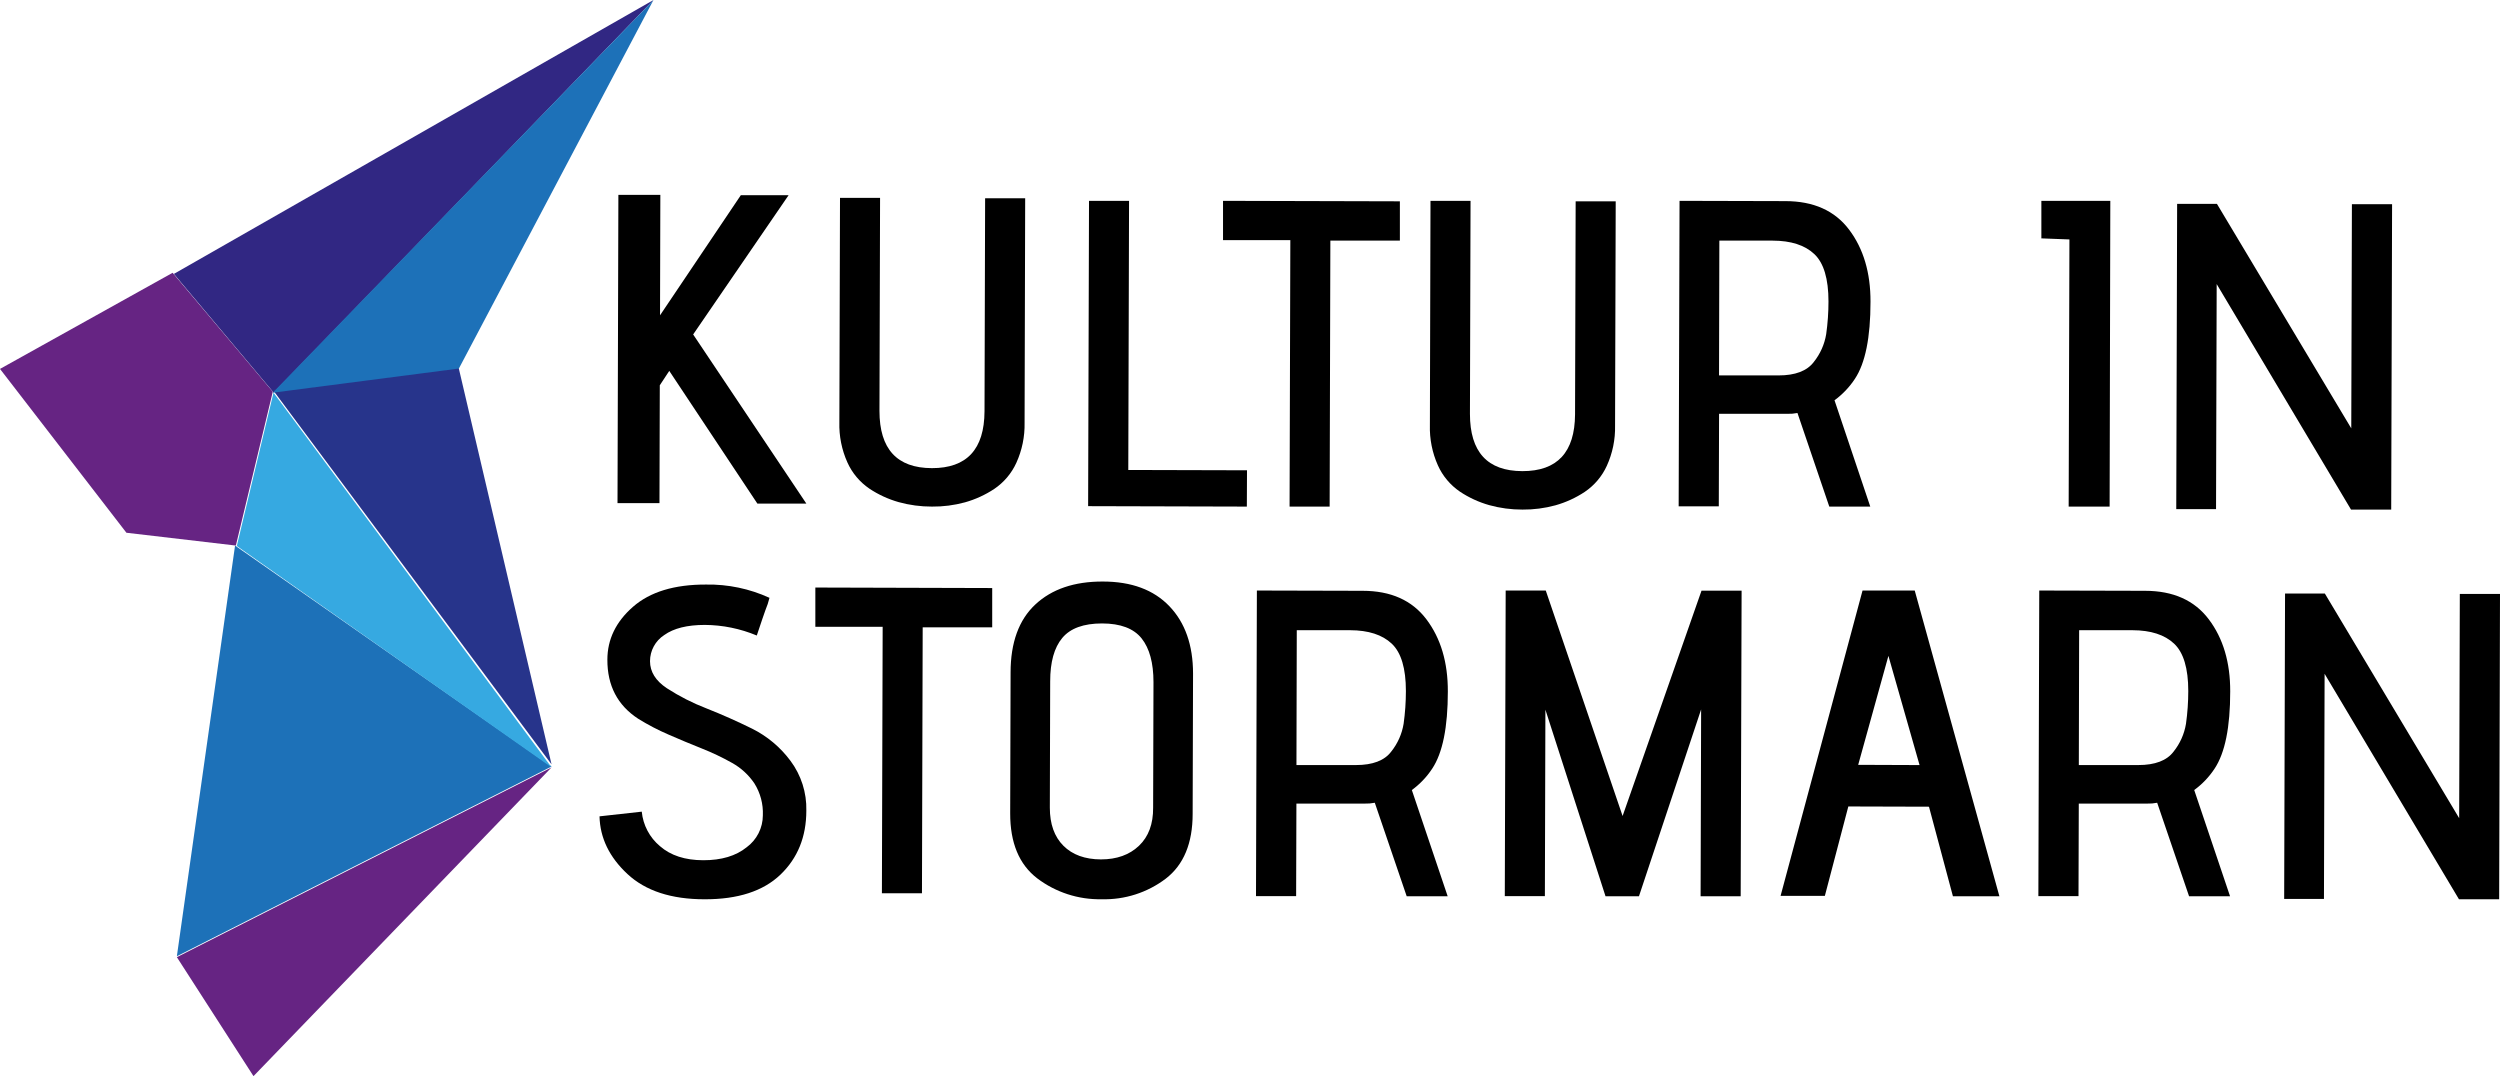 <svg xmlns="http://www.w3.org/2000/svg" width="834" height="359" viewBox="0 0 834 359">
    <g fill="none" fill-rule="evenodd" class="v1">
        <g fill-rule="nonzero" class="v1__01-kultur-in-stormarn-v2" transform="translate(-303 -181)">
            <g class="v1__01-kultur-in-stormarn-v2__04-logo-kultur-stormarn-farbig" transform="translate(303 181)">
                <polygon fill="#662483" points="84.564 359 184 256 59 319.306" class="v1__01-kultur-in-stormarn-v2__04-logo-kultur-stormarn-farbig__path"/>
                <polygon fill="#1D71B8" points="78.416 182 184 255.699 59 319" class="v1__01-kultur-in-stormarn-v2__04-logo-kultur-stormarn-farbig__path"/>
                <polygon fill="#36A9E1" points="91.242 131 184 256 79 182.142" class="v1__01-kultur-in-stormarn-v2__04-logo-kultur-stormarn-farbig__path"/>
                <polygon fill="#662483" points="57.589 91 91 130.67 78.677 182 42.176 177.726 0 123.07" class="v1__01-kultur-in-stormarn-v2__04-logo-kultur-stormarn-farbig__path"/>
                <polygon fill="#312783" points="218 0 58 91.376 91.321 131" class="v1__01-kultur-in-stormarn-v2__04-logo-kultur-stormarn-farbig__path"/>
                <polygon fill="#27348B" points="152.845 122 91 130.036 184 255" class="v1__01-kultur-in-stormarn-v2__04-logo-kultur-stormarn-farbig__path"/>
                <polygon fill="#1D71B8" points="218 0 153.081 122.942 91 131" class="v1__01-kultur-in-stormarn-v2__04-logo-kultur-stormarn-farbig__path"/>
                <polygon fill="#000" points="269 168 252.662 168 223.268 123.725 220.106 128.534 220 167.84 206 167.84 206.292 65 220.292 65 220.186 105.188 247.137 65.12 263.076 65.12 231.237 111.572" class="v1__01-kultur-in-stormarn-v2__04-logo-kultur-stormarn-farbig__path"/>
                <path fill="#000" d="M328.434,137.212 L328.635,66.132 L342,66.132 L341.8,141.038 C341.898,145.642 340.957,150.21 339.046,154.409 C337.445,157.923 334.897,160.933 331.682,163.107 C328.681,165.093 325.384,166.603 321.912,167.581 C318.325,168.559 314.619,169.036 310.899,168.998 C307.154,169.01 303.426,168.511 299.819,167.515 C296.324,166.529 293.008,165.001 289.996,162.988 C286.794,160.796 284.265,157.773 282.685,154.25 C280.798,150.041 279.885,145.468 280.012,140.865 L280.225,66 L293.591,66 L293.39,137.079 C293.39,149.78 299.218,156.143 310.872,156.17 C322.527,156.196 328.381,149.877 328.434,137.212 Z" class="v1__01-kultur-in-stormarn-v2__04-logo-kultur-stormarn-farbig__path"/>
                <polygon fill="#000" points="415.947 169 363 168.854 363.294 67 376.651 67 376.397 156.782 416 156.888" class="v1__01-kultur-in-stormarn-v2__04-logo-kultur-stormarn-farbig__path"/>
                <polygon fill="#000" points="443.568 169 430.202 169 430.456 80.108 408 80.108 408 67 467 67.159 467 80.267 443.809 80.267" class="v1__01-kultur-in-stormarn-v2__04-logo-kultur-stormarn-farbig__path"/>
                <path fill="#000" d="M525.437,138.238 L525.638,67.159 L539,67.159 L538.786,142.025 C538.885,146.629 537.944,151.197 536.034,155.396 C534.433,158.911 531.886,161.92 528.671,164.094 C525.67,166.081 522.374,167.59 518.903,168.569 C515.318,169.551 511.612,170.032 507.892,169.998 C504.148,170.011 500.421,169.512 496.815,168.516 C493.32,167.529 490.006,166.001 486.993,163.988 C483.793,161.796 481.264,158.773 479.684,155.25 C477.798,151.042 476.885,146.469 477.012,141.866 L477.212,67 L490.574,67 L490.374,138.079 C490.374,150.78 496.2,157.143 507.852,157.17 C519.504,157.196 525.366,150.886 525.437,138.238 Z" class="v1__01-kultur-in-stormarn-v2__04-logo-kultur-stormarn-farbig__path"/>
                <path fill="#000" d="M623.919,169 L610.249,169 L599.632,137.771 C598.517,137.993 597.38,138.087 596.244,138.05 L573.483,138.05 L573.389,168.92 L560,168.92 L560.295,67 L595.575,67.093 C604.983,67.093 612.079,70.267 616.863,76.614 C621.648,82.961 624.026,90.975 624,100.655 C624,112.599 622.259,121.183 618.778,126.407 C616.964,129.164 614.665,131.576 611.99,133.528 L623.919,169 Z M573.469,125.24 L593.312,125.24 C598.9,125.24 602.823,123.746 605.081,120.758 C607.237,118.064 608.661,114.869 609.218,111.476 C609.726,107.86 609.981,104.213 609.981,100.562 C609.981,92.995 608.406,87.726 605.255,84.756 C602.104,81.785 597.476,80.291 591.37,80.274 L573.576,80.274 L573.469,125.24 Z" class="v1__01-kultur-in-stormarn-v2__04-logo-kultur-stormarn-farbig__shape"/>
                <polygon fill="#000" points="703.77 169 690.105 169 690.362 79.878 681 79.52 681 67 704 67" class="v1__01-kultur-in-stormarn-v2__04-logo-kultur-stormarn-farbig__path"/>
                <polygon fill="#000" points="797.708 170 784.303 170 739.484 94.765 739.272 169.841 726 169.841 726.292 68 739.564 68 784.383 142.903 784.595 68.119 798 68.119" class="v1__01-kultur-in-stormarn-v2__04-logo-kultur-stormarn-farbig__path"/>
                <path fill="#000" d="M200,272.331 L214.092,270.767 C214.524,275.256 216.707,279.394 220.166,282.282 C223.738,285.401 228.555,286.965 234.615,286.974 C240.675,286.982 245.496,285.542 249.078,282.653 C252.477,280.159 254.487,276.193 254.49,271.973 C254.643,268.237 253.665,264.541 251.684,261.371 C249.774,258.524 247.216,256.172 244.222,254.507 C240.948,252.666 237.552,251.05 234.059,249.67 C230.381,248.204 226.702,246.667 223.024,245.059 C219.514,243.547 216.121,241.776 212.875,239.758 C206.012,235.279 202.593,228.72 202.62,220.08 C202.62,213.295 205.469,207.411 211.168,202.428 C216.866,197.446 224.987,194.972 235.528,195.008 C242.827,194.879 250.062,196.391 256.699,199.434 L256.117,201.474 C255.623,202.738 255.015,204.434 254.291,206.563 C253.568,208.692 252.959,210.507 252.465,212.009 C246.968,209.71 241.075,208.508 235.118,208.471 C229.252,208.471 224.744,209.598 221.595,211.85 C218.635,213.76 216.846,217.044 216.844,220.57 C216.844,224.104 218.723,227.116 222.481,229.607 C226.65,232.3 231.084,234.556 235.713,236.339 C240.794,238.345 245.849,240.589 250.877,243.071 C255.936,245.587 260.329,249.265 263.699,253.805 C267.274,258.588 269.138,264.436 268.992,270.409 C268.992,279.137 266.116,286.258 260.365,291.771 C254.613,297.283 246.18,300.026 235.065,300 C223.924,300 215.336,297.186 209.302,291.559 C203.268,285.931 200.168,279.522 200,272.331 Z" class="v1__01-kultur-in-stormarn-v2__04-logo-kultur-stormarn-farbig__path"/>
                <polygon fill="#000" points="307.568 298 294.202 298 294.456 209.108 272 209.108 272 196 331 196.172 331 209.281 307.809 209.281" class="v1__01-kultur-in-stormarn-v2__04-logo-kultur-stormarn-farbig__path"/>
                <path fill="#000" d="M398 224.695L397.868 271.495C397.868 281.311 394.877 288.52 388.894 293.122 382.744 297.787 375.199 300.208 367.5 299.986 359.758 300.149 352.186 297.69 346.001 293.003 339.974 288.374 336.974 281.147 337 271.322L337.132 224.377C337.132 214.366 339.882 206.794 345.381 201.661 350.88 196.527 358.381 193.974 367.883 194 377.447 194 384.855 196.744 390.108 202.232 395.36 207.719 397.991 215.207 398 224.695zM384.684 269.41L384.802 227.576C384.802 221.16 383.483 216.292 380.843 212.972 378.203 209.653 373.804 207.989 367.645 207.98 361.486 207.98 357.061 209.596 354.368 212.826 351.676 216.057 350.334 220.89 350.343 227.324L350.224 269.45C350.224 274.894 351.733 279.124 354.751 282.142 357.769 285.161 361.944 286.679 367.276 286.696 372.555 286.696 376.787 285.178 379.972 282.142 383.157 279.107 384.728 274.867 384.684 269.424L384.684 269.41zM482.946 299L469.276 299 458.632 267.799C457.517 268.021 456.38 268.115 455.244 268.078L432.483 268.078 432.389 298.96 419 298.96 419.295 197 454.575 197.093C463.983 197.093 471.079 200.268 475.863 206.618 480.648 212.967 483.026 220.984 483 230.668 483 242.616 481.259 251.204 477.778 256.43 475.964 259.189 473.665 261.601 470.99 263.554L482.946 299zM432.496 255.223L452.339 255.223C457.926 255.223 461.849 253.729 464.108 250.739 466.264 248.045 467.688 244.848 468.245 241.453 468.752 237.836 469.007 234.188 469.008 230.536 469.008 222.965 467.433 217.694 464.282 214.723 461.131 211.751 456.503 210.257 450.397 210.239L432.603 210.239 432.496 255.223z" class="v1__01-kultur-in-stormarn-v2__04-logo-kultur-stormarn-farbig__shape"/>
                <polygon fill="#000" points="580.692 299 567.321 299 567.495 236.659 546.755 299 535.603 299 515.546 236.752 515.372 298.947 502 298.947 502.294 197 515.666 197 541.299 272.22 567.628 197.04 581 197.04" class="v1__01-kultur-in-stormarn-v2__04-logo-kultur-stormarn-farbig__path"/>
                <path fill="#000" d="M667 299L651.497 299 643.506 269.116 616.602 269.037 608.77 298.867 594 298.867 621.343 197 638.751 197 667 299zM640.363 255.229L629.974 218.793 619.892 255.149 640.363 255.229zM743.946 299L730.276 299 719.632 267.799C718.517 268.021 717.38 268.115 716.244 268.078L693.483 268.078 693.389 298.96 680 298.96 680.295 197 715.575 197.093C724.983 197.093 732.079 200.268 736.863 206.618 741.648 212.967 744.026 220.984 744 230.668 744 242.616 742.259 251.204 738.778 256.43 736.964 259.189 734.665 261.601 731.99 263.554L743.946 299zM693.496 255.223L713.339 255.223C718.926 255.223 722.849 253.729 725.108 250.739 727.264 248.045 728.688 244.848 729.245 241.453 729.752 237.836 730.007 234.188 730.008 230.536 730.008 222.965 728.433 217.694 725.282 214.723 722.131 211.751 717.503 210.257 711.397 210.239L693.603 210.239 693.496 255.223z" class="v1__01-kultur-in-stormarn-v2__04-logo-kultur-stormarn-farbig__shape"/>
                <polygon fill="#000" points="833.721 300 820.314 300 775.487 224.776 775.274 299.881 762 299.881 762.292 198 775.566 198 820.381 272.946 820.593 198.133 834 198.133" class="v1__01-kultur-in-stormarn-v2__04-logo-kultur-stormarn-farbig__path"/>
            </g>
        </g>
    </g>
</svg>

